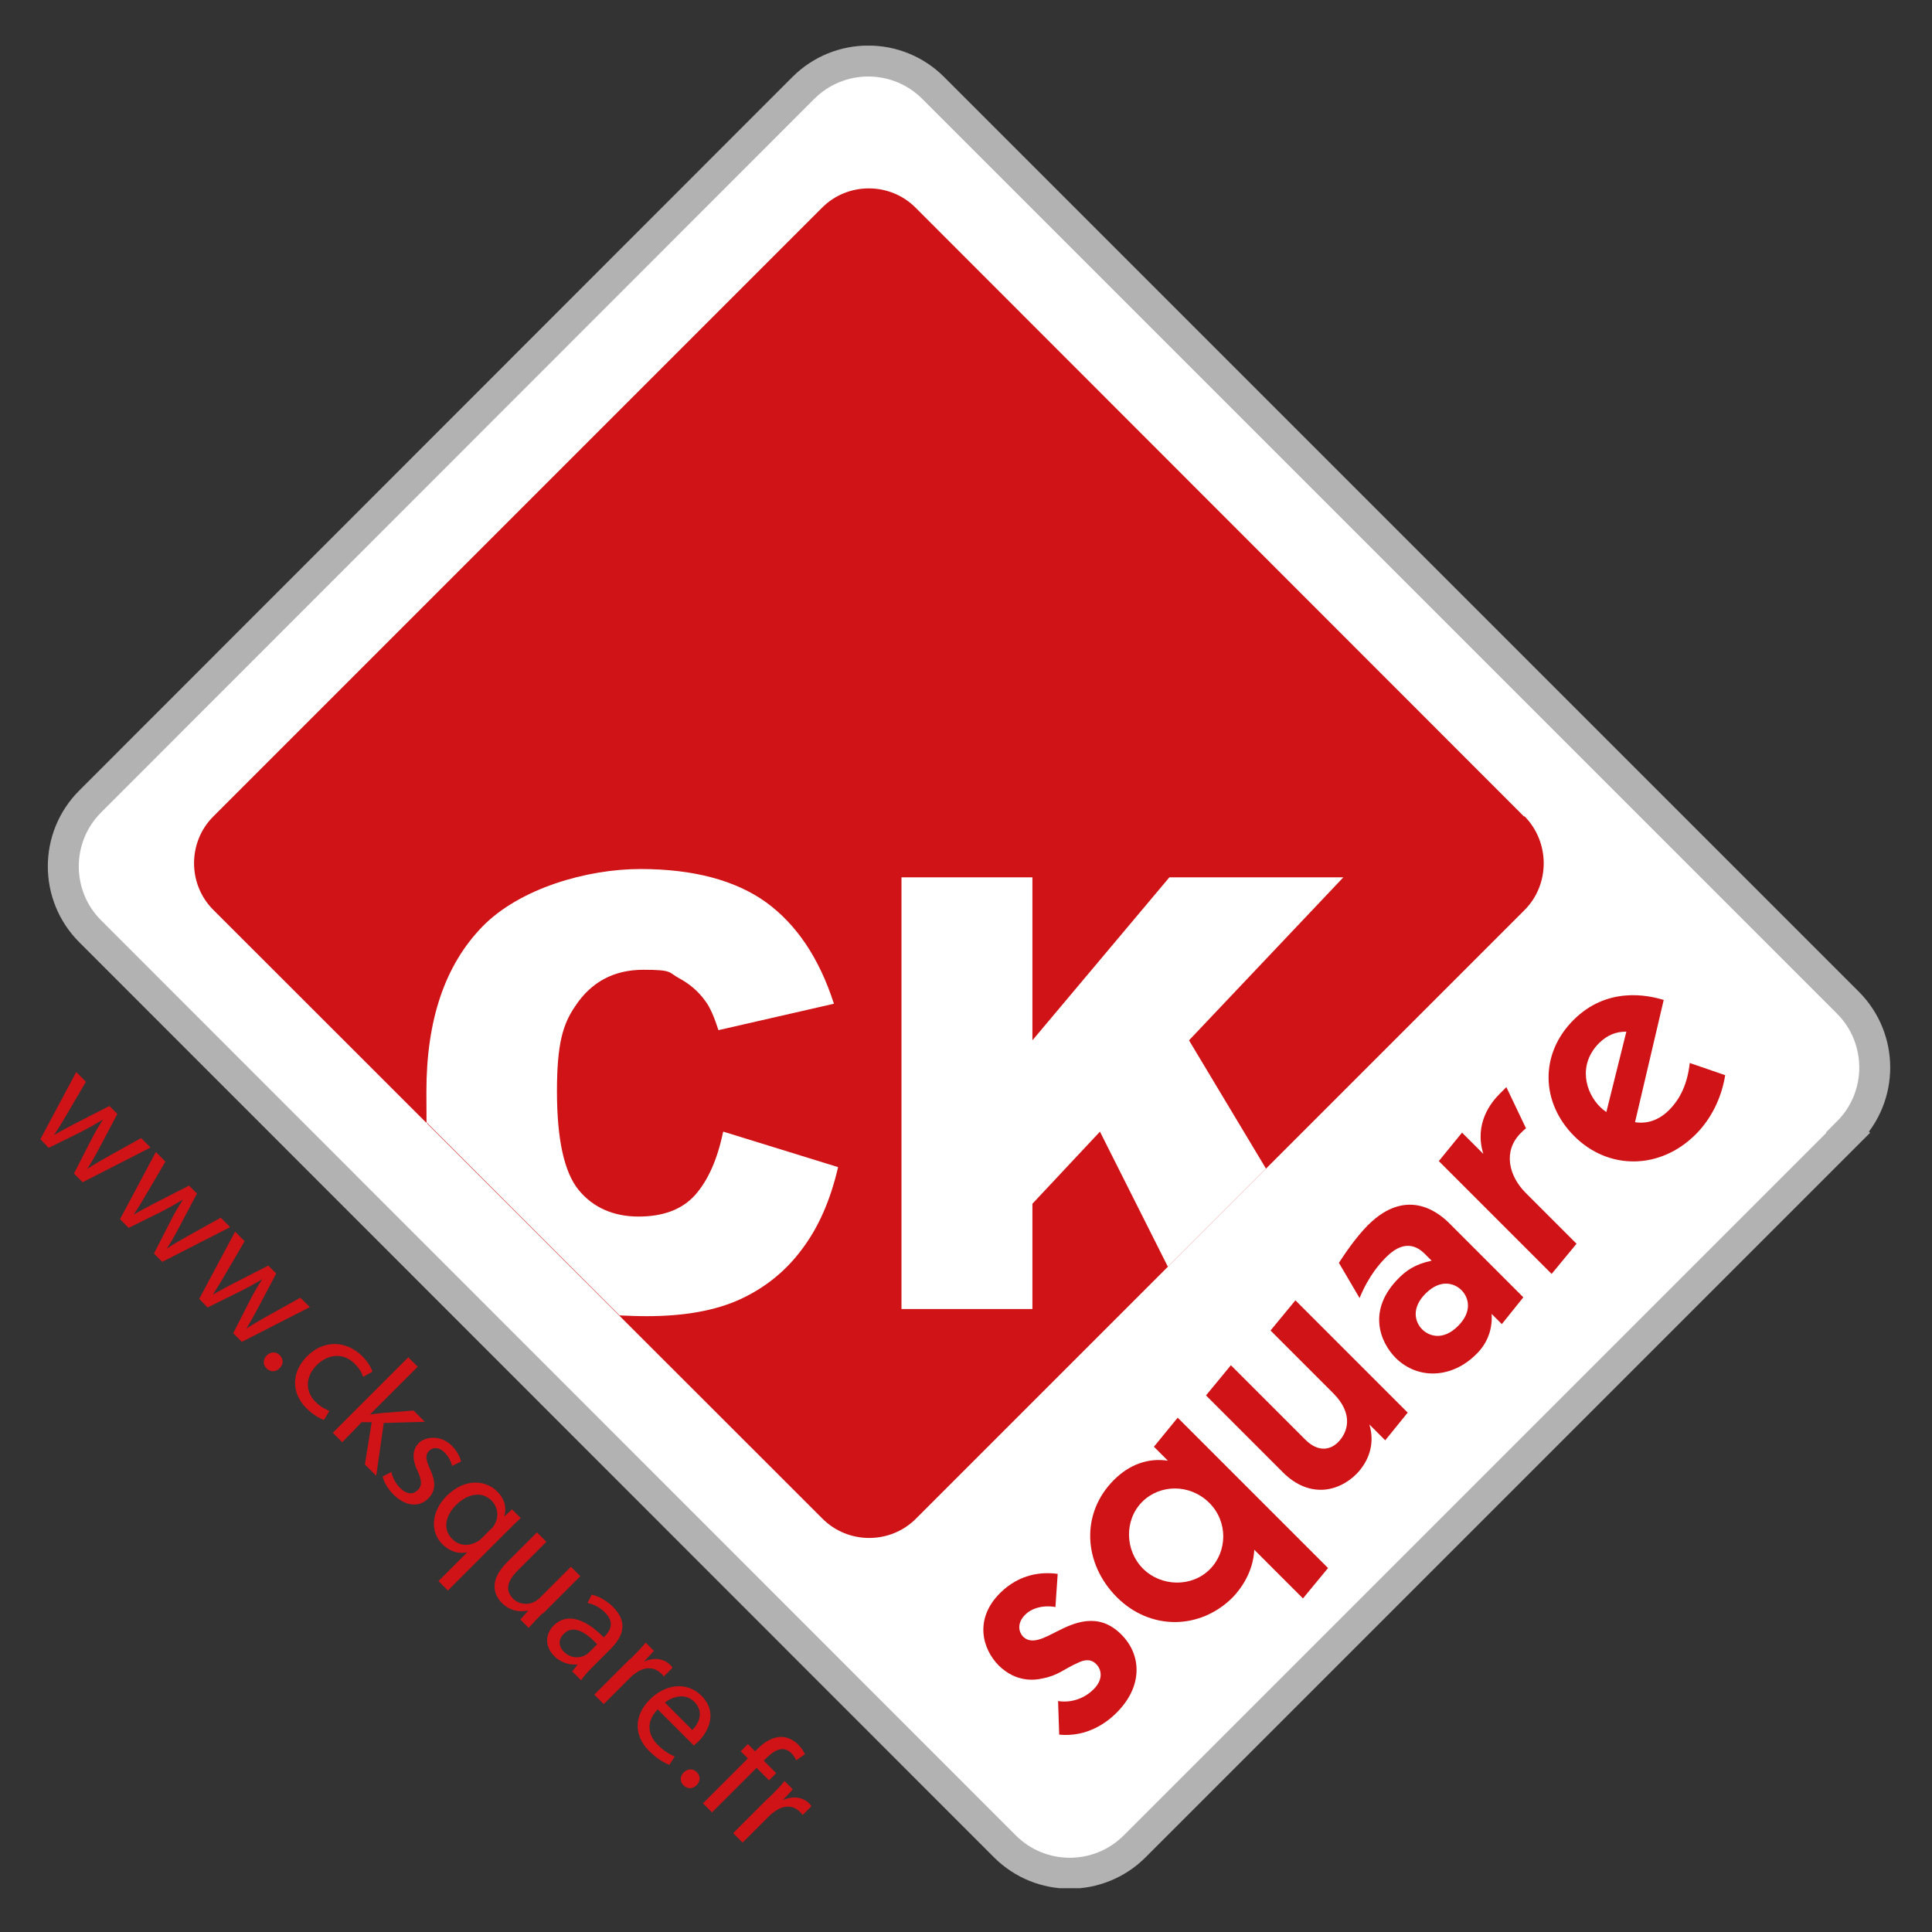 <?xml version="1.0" encoding="UTF-8"?> <svg xmlns="http://www.w3.org/2000/svg" xmlns:xlink="http://www.w3.org/1999/xlink" id="Calque_1" version="1.1" viewBox="0 0 512 512"><rect x="0" y="0" width="512" height="512" fill="#333333" stroke="none"/><defs><style> .st0 { fill: #fff; } .st1, .st2 { fill: none; } .st3 { clip-path: url(#clippath-1); } .st4 { fill: #d01317; } .st2 { stroke: #b2b2b2; stroke-miterlimit: 10; stroke-width: 8.2px; } .st5 { clip-path: url(#clippath); } </style><clipPath id="clippath"><rect class="st1" x="10.6" y="12.1" width="490.4" height="488.3"></rect></clipPath><clipPath id="clippath-1"><rect class="st1" x="10.6" y="12.1" width="490.4" height="488.3"></rect></clipPath></defs><g id="Calque_1-2"><g id="Logo_Ck_Rouge"><g class="st5"><g class="st3"><g><path class="st0" d="M489.8,300.2l-189.1,189.1c-9.5,9.5-24.9,9.5-34.4,0L23.9,246.8c-9.5-9.5-9.5-24.9,0-34.4L212.9,23.3c9.5-9.5,24.9-9.5,34.4,0l242.4,242.4c9.5,9.5,9.5,24.9,0,34.4"></path><path class="st2" d="M489.8,300.2l-189.1,189.1c-9.5,9.5-24.9,9.5-34.4,0L23.9,246.8c-9.5-9.5-9.5-24.9,0-34.4L212.9,23.3c9.5-9.5,24.9-9.5,34.4,0l242.4,242.4c9.5,9.5,9.5,24.9,0,34.4Z"></path><path class="st4" d="M404,216.3c6.8,6.9,6.8,18.1,0,24.9l-161.2,161.2c-6.8,6.9-18.1,6.9-24.9,0L56.6,241.2c-6.9-6.8-6.9-18.1,0-24.9L217.8,55.1c6.8-6.9,18.1-6.9,24.9,0l161.2,161.3Z"></path><path class="st0" d="M191.6,300.1c-1.5,7.2-4,12.8-7.4,16.6-3.4,3.8-8.4,5.7-15,5.7s-12.1-2.4-15.9-7.1c-3.8-4.7-5.7-13.4-5.7-26.1s1.6-17.8,4.8-22.5c4.2-6.4,10.2-9.7,18.1-9.7s6.6.7,9.4,2.2,5.2,3.5,7.1,6.2c1.2,1.6,2.3,4.2,3.4,7.6l30.6-7c-3.9-12.1-9.9-21-18-26.9-8.1-5.8-19.2-8.8-33.3-8.8s-32,5.1-41.9,15.3c-9.9,10.2-14.8,24.7-14.8,43.7s.2,5.7.4,8.5l50.8,50.8c2.3.1,4.7.2,7.2.2,10,0,18.3-1.5,24.8-4.5,6.5-3,12-7.4,16.3-13.2,4.4-5.8,7.6-13.1,9.6-21.8l-30.4-9.4h0Z"></path><polygon class="st0" points="309.9 232.5 273.6 275.7 273.6 232.5 238.9 232.5 238.9 346.9 273.6 346.9 273.6 319 291.5 299.9 309.5 335.7 335.5 309.7 315.1 275.7 356 232.5 309.9 232.5"></polygon><path class="st4" d="M279.8,425.9c-3.2-.6-6.3.2-8.1,2-2.3,2.3-1.7,4.6-.6,5.8,2.3,2.3,5.7.3,8.9-1.3,4.5-2.3,11.1-5.4,17.2.8,5.2,5.2,5.9,13.5-1.3,20.7-2.6,2.6-7.8,6.5-15.2,5.8l-.3-8.9c3.9.6,7.3-1,9.4-3.1,2.7-2.7,2.1-5.3.7-6.7-1.6-1.6-3.4-1-4.7-.4-3.9,1.7-5.3,3.4-9.5,4.2-2.1.5-7,1.1-11.6-3.4-4.4-4.4-6.6-12.4.4-19.3,5.1-5,10.9-5.6,15.2-5l-.6,8.8h0Z"></path><path class="st4" d="M351.9,415.6l-6.6,8-12.9-12.9c-.3,5.9-3.5,10.3-5.7,12.6-8.7,8.7-21.9,8.8-30.7,0-8.9-8.9-9.7-22.2-.8-31.1,4.1-4.1,9.1-5.9,14.3-5.1l-3.7-3.7,6.3-7.7,39.9,39.9h0ZM302.7,398c-4.8,4.8-4.6,12.9.2,17.7,4.8,4.8,12.9,5,17.7.2,4.7-4.7,4.9-12.7-.2-17.7-5.1-5-13-4.9-17.7-.2"></path><path class="st4" d="M373.1,374.3l-6,7.4-4.2-4.2c1.6,5.3-.3,9.9-3.4,13.1-4.9,4.9-12.6,6.4-19.4-.3l-20.5-20.5,6.6-8,19.7,19.7c3.4,3.4,6.6,2.8,8.7.7,2.5-2.5,4.3-7.4-1.3-13l-16.6-16.6,6.6-8,29.9,29.9h0Z"></path><path class="st4" d="M354.8,334.7c1.3-2,4.4-6.7,7.7-10,10.7-10.7,19.4-2.7,21.6-.5l19.6,19.6-5.7,7.1-2.7-2.7c.3,4.7-1.6,8.3-4.1,10.7-6.4,6.4-15.4,6.8-21.3,1-4.1-4.1-7.8-12.7.9-21.3,1.8-1.8,4.2-3.6,8.6-4.5l-1.7-1.7c-1.4-1.4-5-4.6-10.3.7-1.5,1.5-4.6,4.8-7.1,10.9l-5.4-9.2h0ZM376.9,352.3c1.9,1.9,5.6,3,9.5-.9,3.9-3.9,2.8-7.6.9-9.5-1.9-1.9-5.6-3-9.5.9s-2.8,7.6-.9,9.5"></path><path class="st4" d="M387.5,300.2l5.6,5.6c-2.5-8.1,2.1-13.7,4.3-15.9l1.8-1.8,5.2,10.9c-.5.4-1,.9-1.4,1.3-4.8,4.8-3.1,11.4,1.3,15.8l13.5,13.5-6.6,8-29.9-29.9,6.2-7.6h0Z"></path><path class="st4" d="M457.2,284.9c-1,6.3-3.9,11.8-7.8,15.7-9.5,9.5-23.2,9.5-32.2.5-8.9-8.9-9.2-21.8-.2-30.8,8.9-8.9,19.7-6.6,23.9-5.3l-7.6,32.4c1.9.3,5.5.3,9-3.2,3-3,4.9-7,5.5-12.5l9.3,3.2h0ZM431,273.4c-2.7,0-4.9.8-7.2,3-5.7,5.7-3.7,13.1.3,17,.5.5,1,.9,1.6,1.3l5.3-21.3h0Z"></path><path class="st4" d="M22.7,286.8l-5.1,8.7c-1.1,1.9-2.2,3.7-3.3,5.3h0c1.7-1,3.6-2,5.5-3l9.2-4.7,2.1,2.1-4.7,8.9c-1.1,2.1-2.2,4-3.3,5.7h0c1.6-1.1,3.4-2.1,5.5-3.3l8.8-4.9,2.5,2.5-18,9.2-2.3-2.3,4.4-8.6c1-2,2-3.7,3.3-5.7h0c-2,1.2-3.8,2.2-5.7,3.2l-8.7,4.3-2.2-2.3,9.5-17.8,2.5,2.5Z"></path><path class="st4" d="M43.8,307.9l-5.1,8.7c-1.1,1.9-2.2,3.7-3.3,5.3h0c1.7-1,3.6-2,5.5-3l9.2-4.7,2.1,2.1-4.7,8.9c-1.1,2.1-2.2,4-3.3,5.7h0c1.6-1.1,3.4-2.1,5.5-3.3l8.8-4.9,2.5,2.5-18,9.2-2.2-2.2,4.4-8.6c1-2,2-3.7,3.3-5.7h0c-2,1.2-3.8,2.2-5.7,3.2l-8.7,4.3-2.3-2.3,9.5-17.8,2.5,2.5h0Z"></path><path class="st4" d="M64.8,329l-5.1,8.7c-1.1,1.9-2.2,3.7-3.3,5.4h0c1.7-1,3.6-2,5.5-3l9.2-4.7,2.1,2.1-4.7,8.9c-1.1,2.1-2.2,4-3.2,5.7h0c1.6-1.1,3.4-2.1,5.5-3.3l8.8-4.9,2.5,2.5-18,9.2-2.3-2.3,4.4-8.6c1-2,2-3.7,3.3-5.7h0c-2,1.2-3.8,2.2-5.8,3.2l-8.7,4.3-2.2-2.3,9.5-17.8,2.5,2.5h0Z"></path><path class="st4" d="M70.7,359.2c1-1,2.5-1.1,3.5,0s.9,2.4-.1,3.4c-1,1-2.4,1.1-3.5,0-1-1-.9-2.4.1-3.4"></path><path class="st4" d="M85.9,376.3c-1-.3-2.9-1.3-4.7-3.1-4.1-4.1-4-9.6.2-13.8,4.2-4.2,10.1-4.4,14.6,0,1.5,1.5,2.4,3.1,2.7,4.1l-2.5,1.4c-.2-.9-.9-2.2-2.2-3.5-3.1-3.1-7.1-2.5-10,.3-3.2,3.2-3.1,7.1-.4,9.8,1.4,1.4,2.7,2,3.7,2.4l-1.4,2.3h0Z"></path><path class="st4" d="M98.1,374.8h0c.8,0,1.9-.2,2.8-.3l8.7-.7,3,3-10.9.3-2,14-3-3,1.8-11.2h-2.7c0,.1-5.1,5.3-5.1,5.3l-2.5-2.5,20-20,2.5,2.5-12.6,12.6h0Z"></path><path class="st4" d="M103.7,390c.2,1.2,1,3,2.3,4.3,1.8,1.8,3.5,1.8,4.7.6,1.2-1.2,1.1-2.5,0-5-1.6-3.3-1.4-5.8.3-7.5s5.8-2.2,8.7.7c1.4,1.4,2.2,3,2.5,4.2l-2.4,1.2c-.2-.9-.7-2.3-2-3.6-1.5-1.5-3.1-1.4-4.1-.4-1.1,1.1-.8,2.5.3,4.9,1.5,3.3,1.5,5.7-.5,7.7-2.4,2.4-5.9,2.2-9.2-1-1.5-1.5-2.5-3.2-2.9-4.8l2.5-1.3h0Z"></path><path class="st4" d="M124.1,411.3h0c-2.1.6-4.7.1-6.9-2.1-3.2-3.2-3-8.5,1.1-12.7,5.1-5.1,10.7-4.1,13.5-1.2,2.1,2.1,2.5,4.6,1.8,6.6h0c0,0,2.1-1.9,2.1-1.9l2.3,2.3c-1.2,1.1-2.4,2.3-3.8,3.7l-15.5,15.5-2.5-2.5,7.7-7.7h0ZM130.1,405.3c.3-.3.7-.8.9-1.2,1.2-1.9,1.1-4.5-.7-6.4-2.6-2.6-6.3-1.9-9.4,1.1-2.7,2.7-3.8,6.4-1,9.1,1.6,1.6,4,2,6.3.8.5-.2,1-.6,1.4-1l2.6-2.6h0Z"></path><path class="st4" d="M143.7,427.6c-1.4,1.4-2.6,2.7-3.6,3.8l-2.2-2.2,2.1-2.4h0c-1.8.4-4.6.4-7-2-2.1-2.1-3.5-5.9,1.3-10.7l8-8,2.5,2.5-7.6,7.6c-2.6,2.6-3.5,5.1-1.3,7.4,1.7,1.7,4,1.7,5.5,1,.5-.2,1-.6,1.5-1l8.4-8.4,2.5,2.5-9.9,9.9h0Z"></path><path class="st4" d="M151.6,443l1.5-1.9h0c-1.8.2-4.3-.3-6.2-2.2-2.8-2.8-2.2-6.1-.2-8.1,3.3-3.3,8-2.2,13.3,3.1l.3-.3c1.1-1.1,2.9-3.5,0-6.3-1.3-1.3-3-2.2-4.6-2.5l1.1-2.2c1.9.4,4,1.6,5.7,3.3,4.2,4.2,2.3,8-.4,10.8l-5.1,5.1c-1.2,1.2-2.3,2.4-3,3.5l-2.3-2.3h0ZM158.2,435.7c-2.6-2.8-6.2-5.4-8.8-2.7-1.6,1.6-1.3,3.4,0,4.7,1.8,1.8,4,1.8,5.6,1,.3-.2.7-.4.9-.6l2.4-2.4h0Z"></path><path class="st4" d="M167,439.7c1.6-1.6,3-3,4.1-4.4l2.2,2.2-2.6,2.8h.1c2.5-1.1,5.1-.8,6.8.9.3.3.5.5.6.8l-2.3,2.3c-.2-.3-.4-.6-.8-.9-1.8-1.7-4.3-1.7-6.5-.1-.4.3-.9.6-1.3,1l-7.3,7.3-2.5-2.5,9.4-9.4h0Z"></path><path class="st4" d="M174.3,453c-3.3,3.4-2.5,6.9,0,9.4,1.8,1.8,3.2,2.5,4.5,3.1l-1.4,2.2c-1.3-.5-3.2-1.5-5.4-3.7-4.2-4.2-3.9-9.5.2-13.6,4.1-4.1,9.8-4.9,13.7-1,4.5,4.5,1.7,9.6-.8,12.1-.5.5-1,.8-1.2,1.1l-9.6-9.6h0ZM183.4,458.5c1.6-1.5,3.4-4.7.6-7.5-2.5-2.5-5.9-1.3-7.8.2l7.2,7.2h0Z"></path><path class="st4" d="M181.2,469.7c1-1,2.5-1.1,3.5,0,1,1,.9,2.4-.1,3.4-1,1-2.4,1.1-3.5,0-1-1-.9-2.4.1-3.4"></path><path class="st4" d="M186.4,477.8l11.8-11.8-1.9-1.9,1.9-1.9,1.9,1.9.6-.6c1.9-1.9,4.1-3.2,6.3-3.2,1.8,0,3.4.9,4.6,2.1.9.9,1.4,1.8,1.7,2.5l-2.3,1.6c-.2-.5-.6-1.2-1.3-1.9-2.1-2.1-4.5-.8-6.6,1.3l-.7.7,3.3,3.3-1.9,1.9-3.3-3.3-11.8,11.8-2.5-2.5h0Z"></path><path class="st4" d="M203.8,476.4c1.6-1.6,3-3,4.1-4.4l2.2,2.2-2.6,2.8h.1c2.5-1.1,5.1-.8,6.8.9.3.3.5.5.6.8l-2.3,2.3c-.2-.3-.4-.6-.8-.9-1.8-1.8-4.3-1.7-6.5-.1-.4.3-.9.6-1.3,1l-7.3,7.3-2.5-2.5,9.4-9.4h0Z"></path></g></g></g></g></g></svg> 